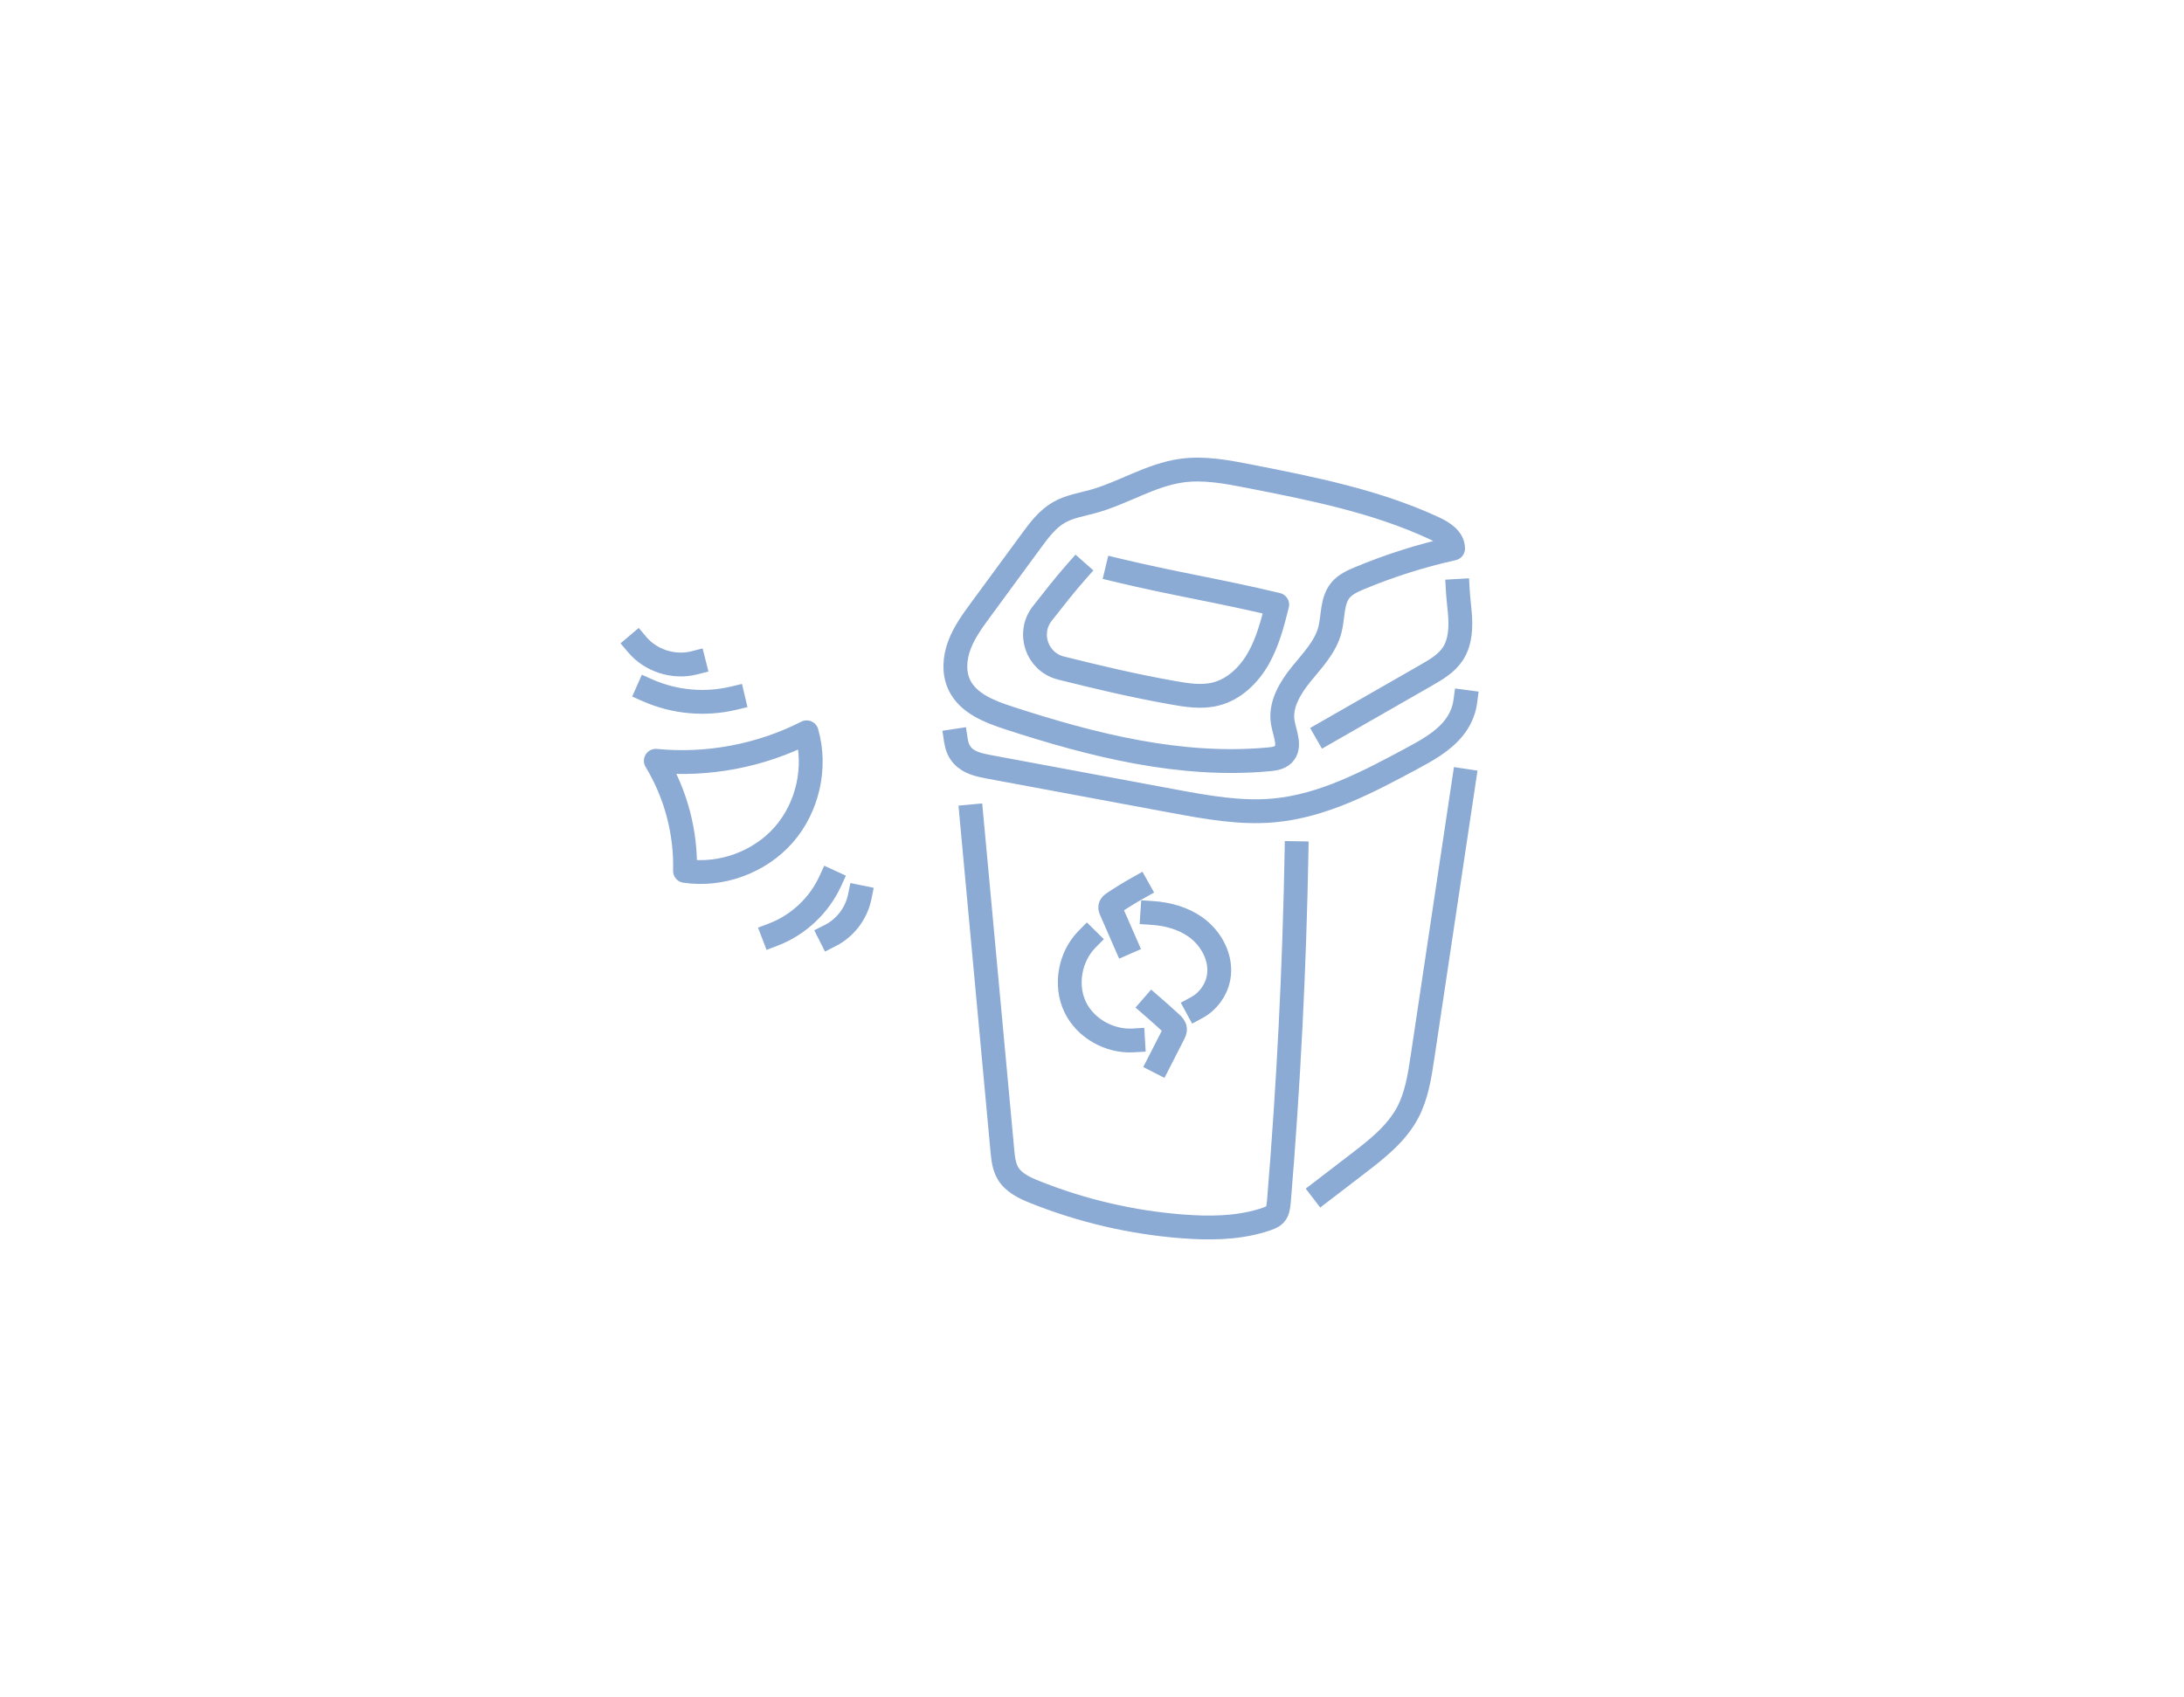 <!-- Generator: Adobe Illustrator 25.2.0, SVG Export Plug-In . SVG Version: 6.00 Build 0) --> <svg xmlns="http://www.w3.org/2000/svg" xmlns:xlink="http://www.w3.org/1999/xlink" version="1.1" id="Layer_1" x="0px" y="0px" viewBox="0 0 1100 855" style="enable-background:new 0 0 1100 855;" xml:space="preserve"> <style type="text/css"> .st0{fill:none;stroke:#8BAAD4;stroke-width:12;stroke-linecap:square;stroke-linejoin:round;stroke-miterlimit:10;} </style> <g> <path class="st0" d="M432.98,451.94c-1.69,8.24-7.31,15.58-14.81,19.37 M418.09,444.09c-5.59,12.13-16.06,21.93-28.54,26.71 M321,324.81c6.8,8.04,18.32,11.73,28.53,9.15 M326.33,347.84c13.38,5.91,28.7,7.31,42.93,3.94 M345.01,438.74 c18.2,2.74,37.57-4.35,49.71-18.18c12.13-13.83,16.64-33.96,11.57-51.64c-23.28,11.86-49.99,16.9-75.99,14.35 C340.36,399.85,345.54,419.35,345.01,438.74z M542.22,287.88c-6.24,7.07-11.65,14.09-17.2,21.12c-7.81,9.87-2.83,24.5,9.38,27.55 c18.27,4.55,35.68,8.74,55.87,12.35c7.3,1.31,14.87,2.55,22.06,0.74c9.3-2.34,16.75-9.6,21.48-17.95 c4.74-8.34,7.14-17.77,9.48-27.07c-28.68-6.91-51.99-10.5-80.67-17.41 M580.38,459.94c7.78,0.52,15.46,2.62,21.78,7.1 c8.04,5.71,13.38,15.81,11.59,25.51c-1.16,6.29-5.28,11.96-10.9,15.01 M566.77,475.05c-2.4-5.48-4.79-10.97-7.19-16.45 c-0.23-0.54-0.47-1.1-0.4-1.68c0.11-0.92,0.96-1.56,1.73-2.08c3.97-2.66,8.04-5.16,12.21-7.5 M580.38,507 c3.21,2.79,6.39,5.63,9.52,8.5c0.87,0.8,1.78,1.71,1.89,2.88c0.08,0.9-0.34,1.76-0.75,2.56c-2.38,4.67-4.77,9.34-7.15,14 M547.49,473.19c-8.62,8.74-11.3,23.08-5.93,34.21c5.17,10.71,17.33,17.44,29.13,16.75 M737.34,393.27 c-6.97,46.45-13.93,92.9-20.89,139.35c-1.44,9.6-2.95,19.41-7.51,27.98c-5.71,10.7-15.62,18.41-25.24,25.79 c-5.88,4.51-11.76,9.02-17.64,13.53 M489.28,411.28c5.27,56.95,10.3,111.31,15.57,168.27c0.37,3.96,0.78,8.07,2.81,11.5 c2.86,4.84,8.35,7.39,13.57,9.48c23.69,9.48,48.83,15.34,74.27,17.3c13.39,1.03,27.09,0.96,39.95-2.91 c6.68-2.02,8.14-2.9,8.68-9.66c0.59-7.34,1.19-14.67,1.74-22.01c1.09-14.68,2.07-29.36,2.93-44.05 c1.72-29.38,2.97-58.79,3.73-88.21c0.18-7.06,0.34-14.12,0.47-21.18 M481.48,373.18c0.44,2.9,1.49,5.57,3.55,7.72 c3.34,3.49,8.42,4.55,13.17,5.44c30.87,5.74,61.75,11.48,92.61,17.23c16.85,3.13,33.97,6.28,51.03,4.68 c24.57-2.31,47.06-14.22,68.81-25.9c7.73-4.15,15.67-8.47,21.27-15.23c3.17-3.83,5.42-8.65,6.07-13.54 M734.26,297.68 c0.21,3.65,0.69,7.32,1,10.97c0.61,7.15,0.4,14.83-3.57,20.81c-3.21,4.83-8.42,7.88-13.45,10.76 c-16.73,9.59-33.46,19.17-50.19,28.76 M669.83,317.28c-2.25,8.69-8.85,15.44-14.5,22.41c-5.65,6.97-10.78,15.56-9.22,24.4 c0.97,5.51,4.19,12.06,0.21,15.99c-1.85,1.83-4.65,2.22-7.25,2.46c-44.35,4.12-88.68-7.06-131.03-20.87 c-9.77-3.19-20.49-7.36-24.88-16.65c-2.97-6.26-2.34-13.74,0.13-20.21c2.46-6.47,6.61-12.14,10.71-17.72 c8.45-11.51,16.9-23.03,25.36-34.54c3.98-5.43,8.14-11.01,13.97-14.37c5.27-3.03,11.43-3.97,17.28-5.59 c15.16-4.22,28.9-13.3,44.49-15.49c11.4-1.59,22.95,0.63,34.24,2.85c31.7,6.22,63.76,12.56,93.06,26.18 c4.46,2.07,9.49,5.3,9.46,10.22c-16.1,3.58-31.87,8.58-47.09,14.92c-3.56,1.49-7.24,3.15-9.67,6.14 C670.7,302.79,671.57,310.57,669.83,317.28z"></path> </g> </svg>